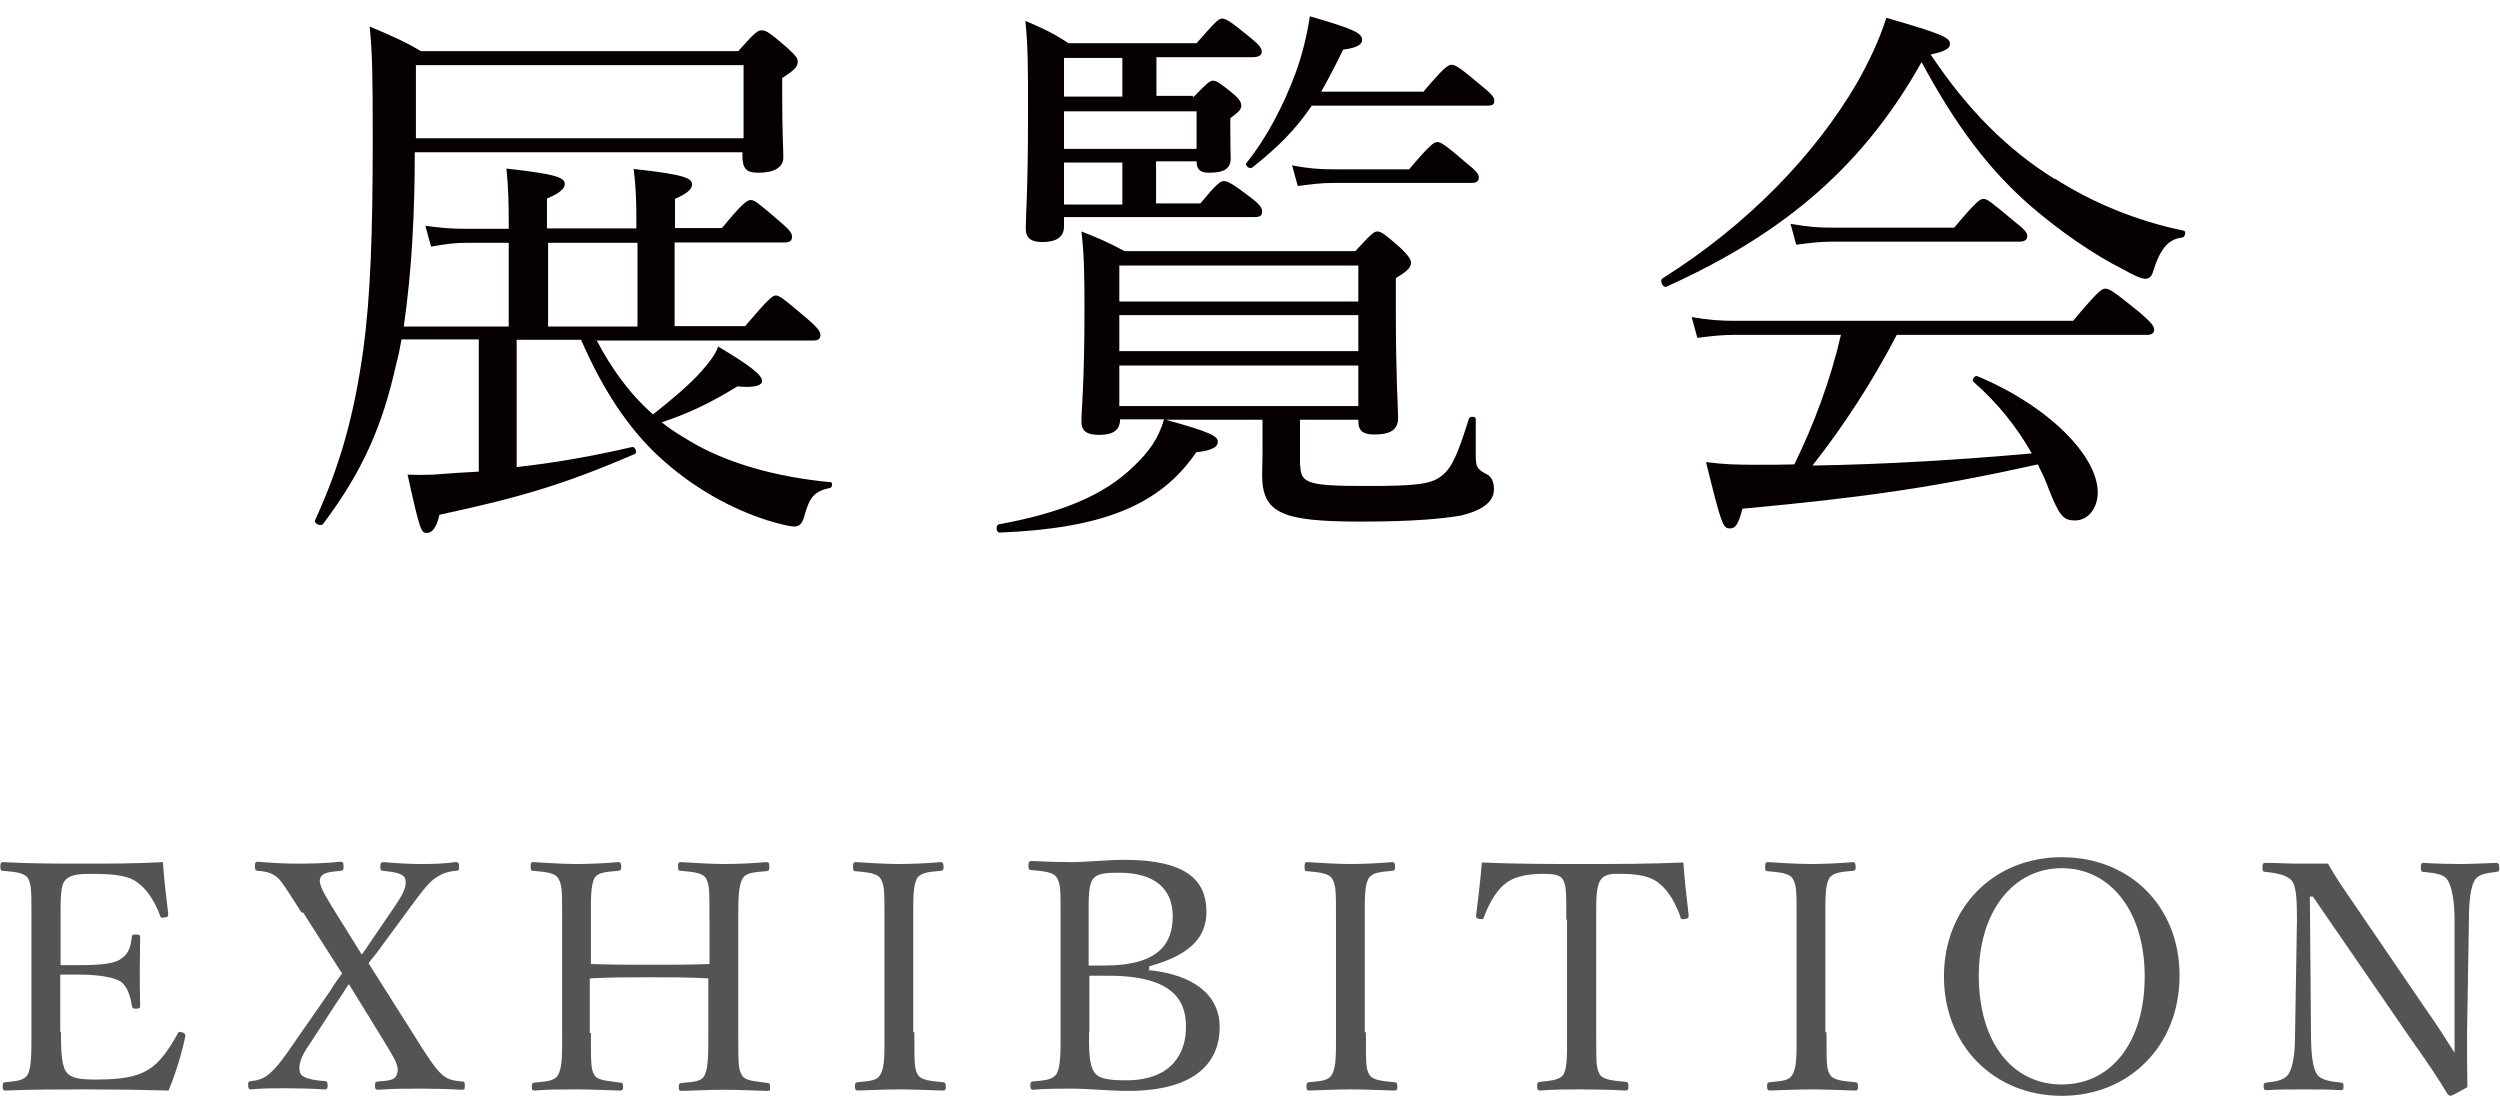 <?xml version="1.0" encoding="UTF-8"?>
<svg id="_レイヤー_2" data-name="レイヤー 2" xmlns="http://www.w3.org/2000/svg" xmlns:xlink="http://www.w3.org/1999/xlink" viewBox="0 0 66 29">
  <defs>
    <style>
      .cls-1 {
        fill: none;
      }

      .cls-2 {
        fill: #545454;
      }

      .cls-3 {
        fill: #070001;
      }

      .cls-4 {
        clip-path: url(#clippath);
      }
    </style>
    <clipPath id="clippath">
      <rect class="cls-1" width="66" height="29"/>
    </clipPath>
  </defs>
  <g id="_レイヤー_1-2" data-name="レイヤー 1">
    <g class="cls-4">
      <path class="cls-2" d="M1.61,27.26c0,.35,0,.81.12,1.01.13.22.45.23.84.23.84,0,1.2-.14,1.46-.34.26-.2.48-.55.65-.85.02-.06.04-.08.12-.06.1.03.1.07.09.12-.09.44-.26.99-.44,1.42-.73-.02-1.44-.03-2.11-.03-.71,0-1.48,0-2.2.03-.05,0-.07-.02-.07-.11s.01-.1.07-.11c.3-.03.49-.04.59-.2.1-.19.1-.55.1-1.11v-2.98c0-.8,0-.9-.09-1.09-.09-.15-.33-.17-.65-.2-.05,0-.08-.01-.08-.1,0-.11.01-.13.08-.13.69.04,1.44.04,2.13.04s1.35,0,2.08-.04c.03.43.09.94.14,1.36,0,.06,0,.09-.08.1-.1.02-.13,0-.14-.06-.1-.3-.33-.67-.55-.83-.23-.2-.58-.26-1.25-.26-.32,0-.6.01-.73.21-.1.17-.09.55-.09,1v1.2h.52c.53,0,.93-.04,1.09-.18.2-.13.24-.34.27-.55,0-.06.01-.08.1-.08.11,0,.12.02.12.08,0,.3-.01.56-.01.85,0,.31,0,.65.01.94,0,.06,0,.09-.12.09-.08,0-.09-.03-.1-.09-.03-.19-.1-.49-.3-.63-.15-.1-.55-.18-1.07-.18h-.52v1.51Z"/>
      <path class="cls-2" d="M7.96,24.09c-.3-.46-.45-.72-.6-.89-.16-.15-.3-.19-.55-.21-.04,0-.08-.01-.08-.11s.01-.13.08-.13c.35.03.69.05,1.06.05.33,0,.77-.01,1.11-.05.07,0,.09.02.09.13,0,.09-.01.1-.08.11-.29.03-.48.04-.54.2-.04.15.08.36.31.74l.79,1.27c.09-.12.15-.21.25-.36l.64-.94c.23-.34.3-.52.26-.69-.03-.15-.3-.19-.57-.22-.06,0-.09-.01-.09-.1,0-.11.02-.13.09-.13.33.03.7.05,1.01.05s.58-.01.89-.05c.07,0,.09.02.09.13,0,.09-.01.09-.09.1-.24.02-.41.09-.59.23-.17.14-.33.35-.66.8l-.78,1.06c-.12.17-.19.23-.27.35l1.22,1.93c.3.48.51.81.69.98.15.15.3.19.55.21.07,0,.08.02.08.11s0,.11-.08.11c-.34-.02-.73-.03-1.06-.03s-.8,0-1.14.03c-.07,0-.09-.02-.09-.11s.01-.1.09-.11c.27-.02.45-.03.49-.2.08-.19-.08-.42-.31-.81l-.96-1.56c-.09.12-.16.26-.31.47l-.71,1.09c-.26.37-.32.58-.27.77.03.15.35.21.65.23.05,0,.08.02.08.12,0,.08-.02.1-.09.1-.3-.02-.71-.03-1.03-.03-.3,0-.62,0-.9.03-.05,0-.08-.02-.08-.11s.01-.1.08-.11c.21-.02.37-.08.52-.23.16-.14.34-.37.69-.89l.87-1.25c.12-.2.22-.33.32-.47l-1.04-1.63v.03Z"/>
      <path class="cls-2" d="M15.6,27.26c0,.84,0,.96.09,1.12.09.15.35.15.67.2.07,0,.09.02.09.1,0,.09-.01.11-.09.11-.36-.01-.8-.03-1.15-.03s-.77,0-1.1.03c-.05,0-.07-.01-.07-.1s.01-.1.07-.11c.3-.03.52-.03.62-.2.12-.2.11-.56.11-1.12v-2.98c0-.8,0-.9-.1-1.09-.09-.15-.33-.17-.66-.2-.05,0-.07-.01-.07-.1,0-.11,0-.13.07-.13.35.02.8.05,1.13.05s.77-.02,1.1-.05c.07,0,.09.02.09.13,0,.09-.02.09-.09.1-.3.03-.52.03-.62.2-.1.2-.09.57-.09,1.09v1.17c.56.02,1.06.02,1.58.02s1.01,0,1.55-.02v-1.17c0-.8,0-.9-.09-1.09-.09-.15-.34-.17-.66-.2-.05,0-.08-.01-.08-.1,0-.11.01-.13.08-.13.35.02.8.05,1.15.05s.76-.02,1.09-.05c.08,0,.09.02.09.13,0,.09-.01.1-.09.11-.31.03-.52.03-.62.2-.11.2-.11.58-.11,1.09v2.98c0,.84,0,.95.1,1.12.09.15.34.15.67.2.05,0,.07.02.07.11s0,.1-.07.1c-.37-.01-.81-.03-1.15-.03s-.78.02-1.11.03c-.06,0-.08-.01-.08-.1s.01-.1.08-.11c.3-.03.52-.03.6-.2.1-.2.1-.56.1-1.12v-1.44c-.54-.03-1.02-.03-1.55-.03s-1.02,0-1.58.03v1.44h.02Z"/>
      <path class="cls-2" d="M24.14,27.26c0,.84,0,.95.09,1.11.09.15.34.17.66.2.05,0,.08.02.08.11s-.01.11-.09.11c-.36-.01-.8-.03-1.15-.03-.33,0-.76.02-1.09.03-.04,0-.07-.02-.07-.11s.02-.1.07-.11c.29-.03.51-.03.6-.2.12-.19.11-.55.11-1.11v-2.98c0-.8,0-.89-.1-1.08-.09-.15-.34-.17-.66-.2-.05,0-.07-.01-.07-.11s.01-.13.07-.13c.35.02.8.05,1.12.05.35,0,.78-.02,1.12-.05.05,0,.08.02.08.13,0,.09-.02.09-.08.1-.3.03-.52.04-.62.2-.11.2-.1.56-.1,1.08v2.98h.02Z"/>
      <path class="cls-2" d="M28.75,27.26c0,.45,0,.84.13,1.03.12.21.46.23.85.23,1.26,0,1.58-.78,1.58-1.4,0-.53-.15-1.36-2.03-1.36h-.52v1.49ZM28.75,25.49h.41c1.44,0,1.8-.59,1.8-1.3,0-.76-.52-1.15-1.41-1.15-.3,0-.6,0-.71.19-.11.17-.1.54-.1,1.04v1.22h.01ZM30.32,25.61c1.2.12,1.88.66,1.88,1.51s-.55,1.68-2.42,1.68c-.48,0-1.08-.06-1.47-.06-.33,0-.71,0-1.04.03-.04,0-.07-.02-.07-.11s.02-.1.07-.11c.3-.03.52-.03.63-.21.1-.19.1-.55.1-1.1v-2.99c0-.79,0-.9-.1-1.08-.09-.15-.35-.17-.67-.2-.05,0-.08-.01-.08-.11s.02-.13.08-.13c.35.02.71.03,1.07.03.37,0,.93-.06,1.39-.06,1.64,0,2.16.55,2.16,1.37,0,.6-.33,1.12-1.51,1.44v.08Z"/>
      <path class="cls-2" d="M36.06,27.26c0,.84,0,.95.09,1.11.09.15.34.17.66.2.05,0,.08.02.08.11s-.01.11-.09.11c-.36-.01-.8-.03-1.15-.03-.33,0-.76.02-1.09.03-.04,0-.07-.02-.07-.11s.02-.1.07-.11c.29-.03.51-.03.6-.2.12-.19.11-.55.11-1.11v-2.98c0-.8,0-.89-.1-1.08-.09-.15-.34-.17-.66-.2-.05,0-.07-.01-.07-.11s.01-.13.07-.13c.35.02.8.05,1.12.05.35,0,.78-.02,1.12-.05.05,0,.08.02.08.13,0,.09-.02.09-.08.1-.3.03-.52.04-.62.2-.11.2-.1.56-.1,1.08v2.98h.02Z"/>
      <path class="cls-2" d="M41.35,24.28c0-.77,0-.89-.09-1.06-.09-.15-.33-.15-.54-.15-.38,0-.76.07-.98.26-.24.17-.45.57-.56.87-.01.06-.04.08-.12.06-.09-.01-.09-.04-.09-.1.05-.42.12-.96.15-1.39.92.04,1.78.04,2.65.04s1.75,0,2.67-.04c.03.43.09.97.14,1.39,0,.05,0,.09-.09.1-.1.02-.12,0-.13-.06-.1-.3-.3-.68-.55-.87-.22-.2-.58-.26-1.01-.26-.21,0-.43-.02-.55.17-.12.18-.11.56-.11,1.04v2.98c0,.84,0,.92.09,1.1.09.15.37.17.68.2.05,0,.08.02.08.11s-.01.12-.08.12c-.35-.02-.82-.03-1.15-.03s-.78,0-1.1.03c-.05,0-.08-.02-.08-.11s.01-.11.08-.12c.27-.03.52-.04.62-.2.1-.2.09-.55.09-1.1v-2.98h-.02Z"/>
      <path class="cls-2" d="M48.22,27.26c0,.84,0,.95.09,1.11.09.15.34.17.66.2.06,0,.08.02.08.11s-.01.11-.09.11c-.36-.01-.8-.03-1.15-.03-.33,0-.76.02-1.09.03-.04,0-.07-.02-.07-.11s.02-.1.07-.11c.29-.03.51-.03.6-.2.12-.19.11-.55.11-1.11v-2.98c0-.8,0-.89-.1-1.08-.09-.15-.34-.17-.66-.2-.05,0-.07-.01-.07-.11s.01-.13.07-.13c.35.02.8.05,1.12.05.35,0,.78-.02,1.12-.05.05,0,.08.02.08.13,0,.09-.02.09-.08.1-.3.03-.52.04-.62.2-.11.2-.1.56-.1,1.08v2.98h.02Z"/>
      <path class="cls-2" d="M52.24,25.76c0,1.75.88,2.87,2.19,2.87s2.19-1.12,2.19-2.85-.91-2.86-2.19-2.86-2.19,1.14-2.19,2.84ZM57.54,25.76c0,1.84-1.32,3.17-3.11,3.17s-3.11-1.33-3.11-3.15,1.31-3.15,3.11-3.15,3.11,1.3,3.11,3.12Z"/>
      <path class="cls-2" d="M60.98,23.65l.03,3.61c0,.53.04.91.15,1.09.11.17.36.2.64.23.05,0,.07.02.07.1s-.01.1-.07.1c-.34-.02-.66-.02-.97-.02s-.69,0-.98.02c-.07,0-.09-.02-.09-.09,0-.09.01-.1.08-.11.25-.03.47-.06.58-.23.12-.19.17-.56.17-1.08l.05-3c0-.53-.02-.86-.13-1.01-.11-.15-.38-.21-.69-.24-.07,0-.09-.02-.09-.11,0-.11.01-.13.09-.13.29,0,.59.02.8.02h.84c.19.34.34.56.65,1.01l1.91,2.8c.29.41.52.77.78,1.18v-3.51c0-.48-.07-.87-.18-1.04-.1-.17-.35-.19-.62-.22-.07,0-.09-.01-.09-.11,0-.11.01-.13.08-.13.31.02.65.03.95.03s.68-.02.95-.03c.07,0,.09.02.09.13,0,.09-.01.1-.09.11-.25.03-.46.06-.56.22-.11.19-.15.58-.15,1.04l-.05,3c0,.56,0,.98.01,1.42-.41.23-.43.23-.45.23s-.04-.02-.07-.04c-.26-.43-.45-.72-.96-1.44l-2.6-3.78h-.1.01Z"/>
      <path class="cls-3" d="M14.47,6.41v2.21h2.36v-2.21h-2.36ZM19.63,1.72h-8.65v1.93h8.65v-1.93ZM15.75,8.98c.38.73.87,1.42,1.49,1.96.52-.41.98-.8,1.28-1.14.22-.25.37-.45.44-.65.79.47,1.16.74,1.16.91,0,.1-.16.19-.65.14-.72.44-1.26.7-2,.95.22.18.45.32.7.47,1.02.62,2.36.98,3.76,1.11.06,0,.04.14-.01.15-.4.08-.54.23-.67.69-.06.25-.14.33-.28.33-.11,0-.37-.06-.7-.16-1.01-.32-1.94-.87-2.7-1.53-.81-.7-1.56-1.7-2.23-3.24h-1.7v3.36c1.01-.11,2.02-.29,3.05-.53.08-.01.15.16.06.19-1.8.77-2.91,1.12-5.15,1.6-.08.37-.21.48-.33.48-.15,0-.18-.04-.51-1.54.25.01.43.01.67,0,.41-.03.8-.06,1.21-.08v-3.49h-2.04c-.04.22-.08.44-.14.65-.36,1.63-.89,2.84-1.93,4.22-.06.08-.25-.01-.21-.1.66-1.45,1.02-2.73,1.27-4.49.19-1.41.25-3.05.25-5.54,0-1.8-.01-2.24-.08-3,.62.26.99.43,1.35.65h8.38c.45-.51.52-.55.62-.55.1,0,.19.04.66.45.23.21.29.28.29.37,0,.14-.07.22-.41.44v.45c0,1.02.03,1.38.03,1.65,0,.25-.23.4-.65.4-.33,0-.43-.1-.43-.47v-.07h-8.65c0,1.54-.07,3.07-.29,4.6h2.77v-2.21h-1.11c-.32,0-.54.03-.94.1l-.15-.55c.43.06.7.08,1.09.08h1.11v-.21c0-.48-.01-.88-.06-1.38,1.38.15,1.54.25,1.54.41,0,.1-.1.23-.47.38v.79h2.36v-.21c0-.48-.01-.87-.07-1.36,1.38.15,1.54.25,1.54.41,0,.1-.08.22-.45.38v.77h1.24c.55-.67.67-.74.76-.74.1,0,.19.07.77.57.25.21.32.3.32.4,0,.1-.06.15-.19.15h-2.91v2.21h1.86c.63-.74.73-.81.81-.81.1,0,.19.07.85.63.25.22.33.32.33.41s-.04.15-.19.15h-5.76v.02Z"/>
      <path class="cls-3" d="M34.13,4.37c.44.08.7.1,1.07.1h2c.55-.65.66-.72.74-.72.1,0,.21.07.77.55.26.21.33.29.33.38,0,.1-.04.15-.21.15h-3.65c-.29,0-.52.03-.92.08l-.15-.55h.01ZM37.57,2.43c.55-.65.66-.72.75-.72.1,0,.22.07.81.57.26.21.32.29.32.38s-.04.13-.19.13h-4.63c-.44.65-.91,1.11-1.58,1.64-.06.04-.19-.06-.15-.12.54-.67.99-1.53,1.31-2.4.18-.5.3-1.01.37-1.48,1.14.33,1.38.44,1.38.62,0,.11-.1.21-.5.26-.21.43-.4.79-.58,1.11h2.7-.01ZM29.55,10.72h6.31v-1.07h-6.31v1.07ZM29.55,9.27h6.31v-.95h-6.31v.95ZM35.86,7.01h-6.31v.95h6.31v-.95ZM29.63,5.4v-1.11h-1.54v1.11h1.54ZM28.09,3.93h3.5v-.99h-3.5v.99ZM29.63,1.53h-1.54v1.02h1.54v-1.02ZM31.51,2.56c.36-.37.43-.43.51-.43.1,0,.18.06.52.33.19.16.23.25.23.33s-.04.15-.29.33v.3c0,.44.01.65.01.76,0,.28-.18.38-.57.38-.23,0-.33-.08-.33-.3h-1.07v1.11h1.17c.43-.52.53-.59.62-.59.1,0,.22.06.73.45.21.16.28.26.28.35,0,.1-.04.15-.19.15h-5.04v.25c0,.28-.21.41-.57.41-.3,0-.44-.1-.44-.37,0-.37.06-.94.06-3.07,0-1.14,0-1.71-.07-2.4.48.21.69.3,1.14.59h3.38c.5-.57.58-.65.67-.65.1,0,.21.06.77.52.22.18.28.26.28.36,0,.1-.1.14-.25.14h-2.53v1.02h.96v.02ZM34.33,12.29c0,.48.23.54,1.76.54,1.25,0,1.68-.04,1.96-.26.29-.22.44-.6.73-1.52.03-.07.18-.06.18.01v1.02c.01.25.04.29.23.41.18.07.25.21.25.43,0,.32-.29.55-.87.69-.47.08-1.23.16-2.63.16-2.09,0-2.62-.21-2.62-1.24,0-.18.01-.32.01-.55v-.9h-2.56c1.21.33,1.38.44,1.38.58s-.14.23-.57.28c-.96,1.41-2.49,2.01-5.19,2.12-.1,0-.11-.21-.01-.22,1.63-.3,2.77-.76,3.56-1.54.38-.36.65-.73.79-1.23h-1.16c0,.29-.19.41-.55.41-.3,0-.47-.08-.47-.35,0-.36.08-.96.08-2.97,0-.96-.01-1.43-.08-2.05.48.19.69.28,1.14.52h6.09c.43-.47.5-.52.58-.52.1,0,.19.06.63.45.21.21.26.29.26.38,0,.1-.07.21-.4.4v.92c0,1.7.06,2.52.06,2.77,0,.32-.21.44-.62.44-.29,0-.43-.08-.43-.35v-.04h-1.54v1.23Z"/>
      <path class="cls-3" d="M47.28,5.91c.45.08.72.1,1.1.1h3.21c.58-.69.69-.76.77-.76.1,0,.19.07.8.58.28.22.36.3.36.41,0,.08-.06.14-.21.14h-4.95c-.32,0-.54.03-.94.08l-.15-.55h.01ZM50.06,8.87c-.63,1.2-1.36,2.34-2.21,3.42,1.93-.03,3.87-.15,5.79-.32-.4-.7-.89-1.32-1.54-1.89-.06-.04.03-.18.1-.15,1.89.79,3.18,2.11,3.18,3.07,0,.41-.25.74-.6.74-.3,0-.41-.11-.69-.82-.08-.23-.19-.45-.29-.66-2.71.6-4.55.87-7.8,1.17-.11.43-.19.52-.33.52-.18,0-.22-.07-.63-1.75.5.06.74.07,1.38.07.33,0,.65,0,.95-.01.52-1.06.96-2.24,1.23-3.42h-2.78c-.36,0-.62.03-1.01.08l-.15-.55c.45.08.76.1,1.16.1h8.91c.66-.79.76-.85.85-.85.1,0,.21.06.91.63.3.26.38.36.38.45s-.06.14-.19.14h-6.61ZM54.24,4.71c.98.63,2.15,1.12,3.41,1.38.07.01.04.16-.03.18-.37.04-.58.28-.77.87-.04.16-.11.22-.22.22-.08,0-.29-.08-.58-.25-.77-.38-1.71-1.04-2.44-1.67-1.1-.96-1.97-2.11-2.88-3.8-1.5,2.67-3.54,4.49-6.74,5.93-.08.04-.19-.16-.1-.22,2.24-1.41,4.02-3.25,5.14-5.17.32-.57.59-1.14.77-1.71,1.48.43,1.68.52,1.68.69,0,.11-.1.19-.51.28.98,1.47,2.04,2.52,3.28,3.29h.01Z"/>
    </g>
  </g>
</svg>